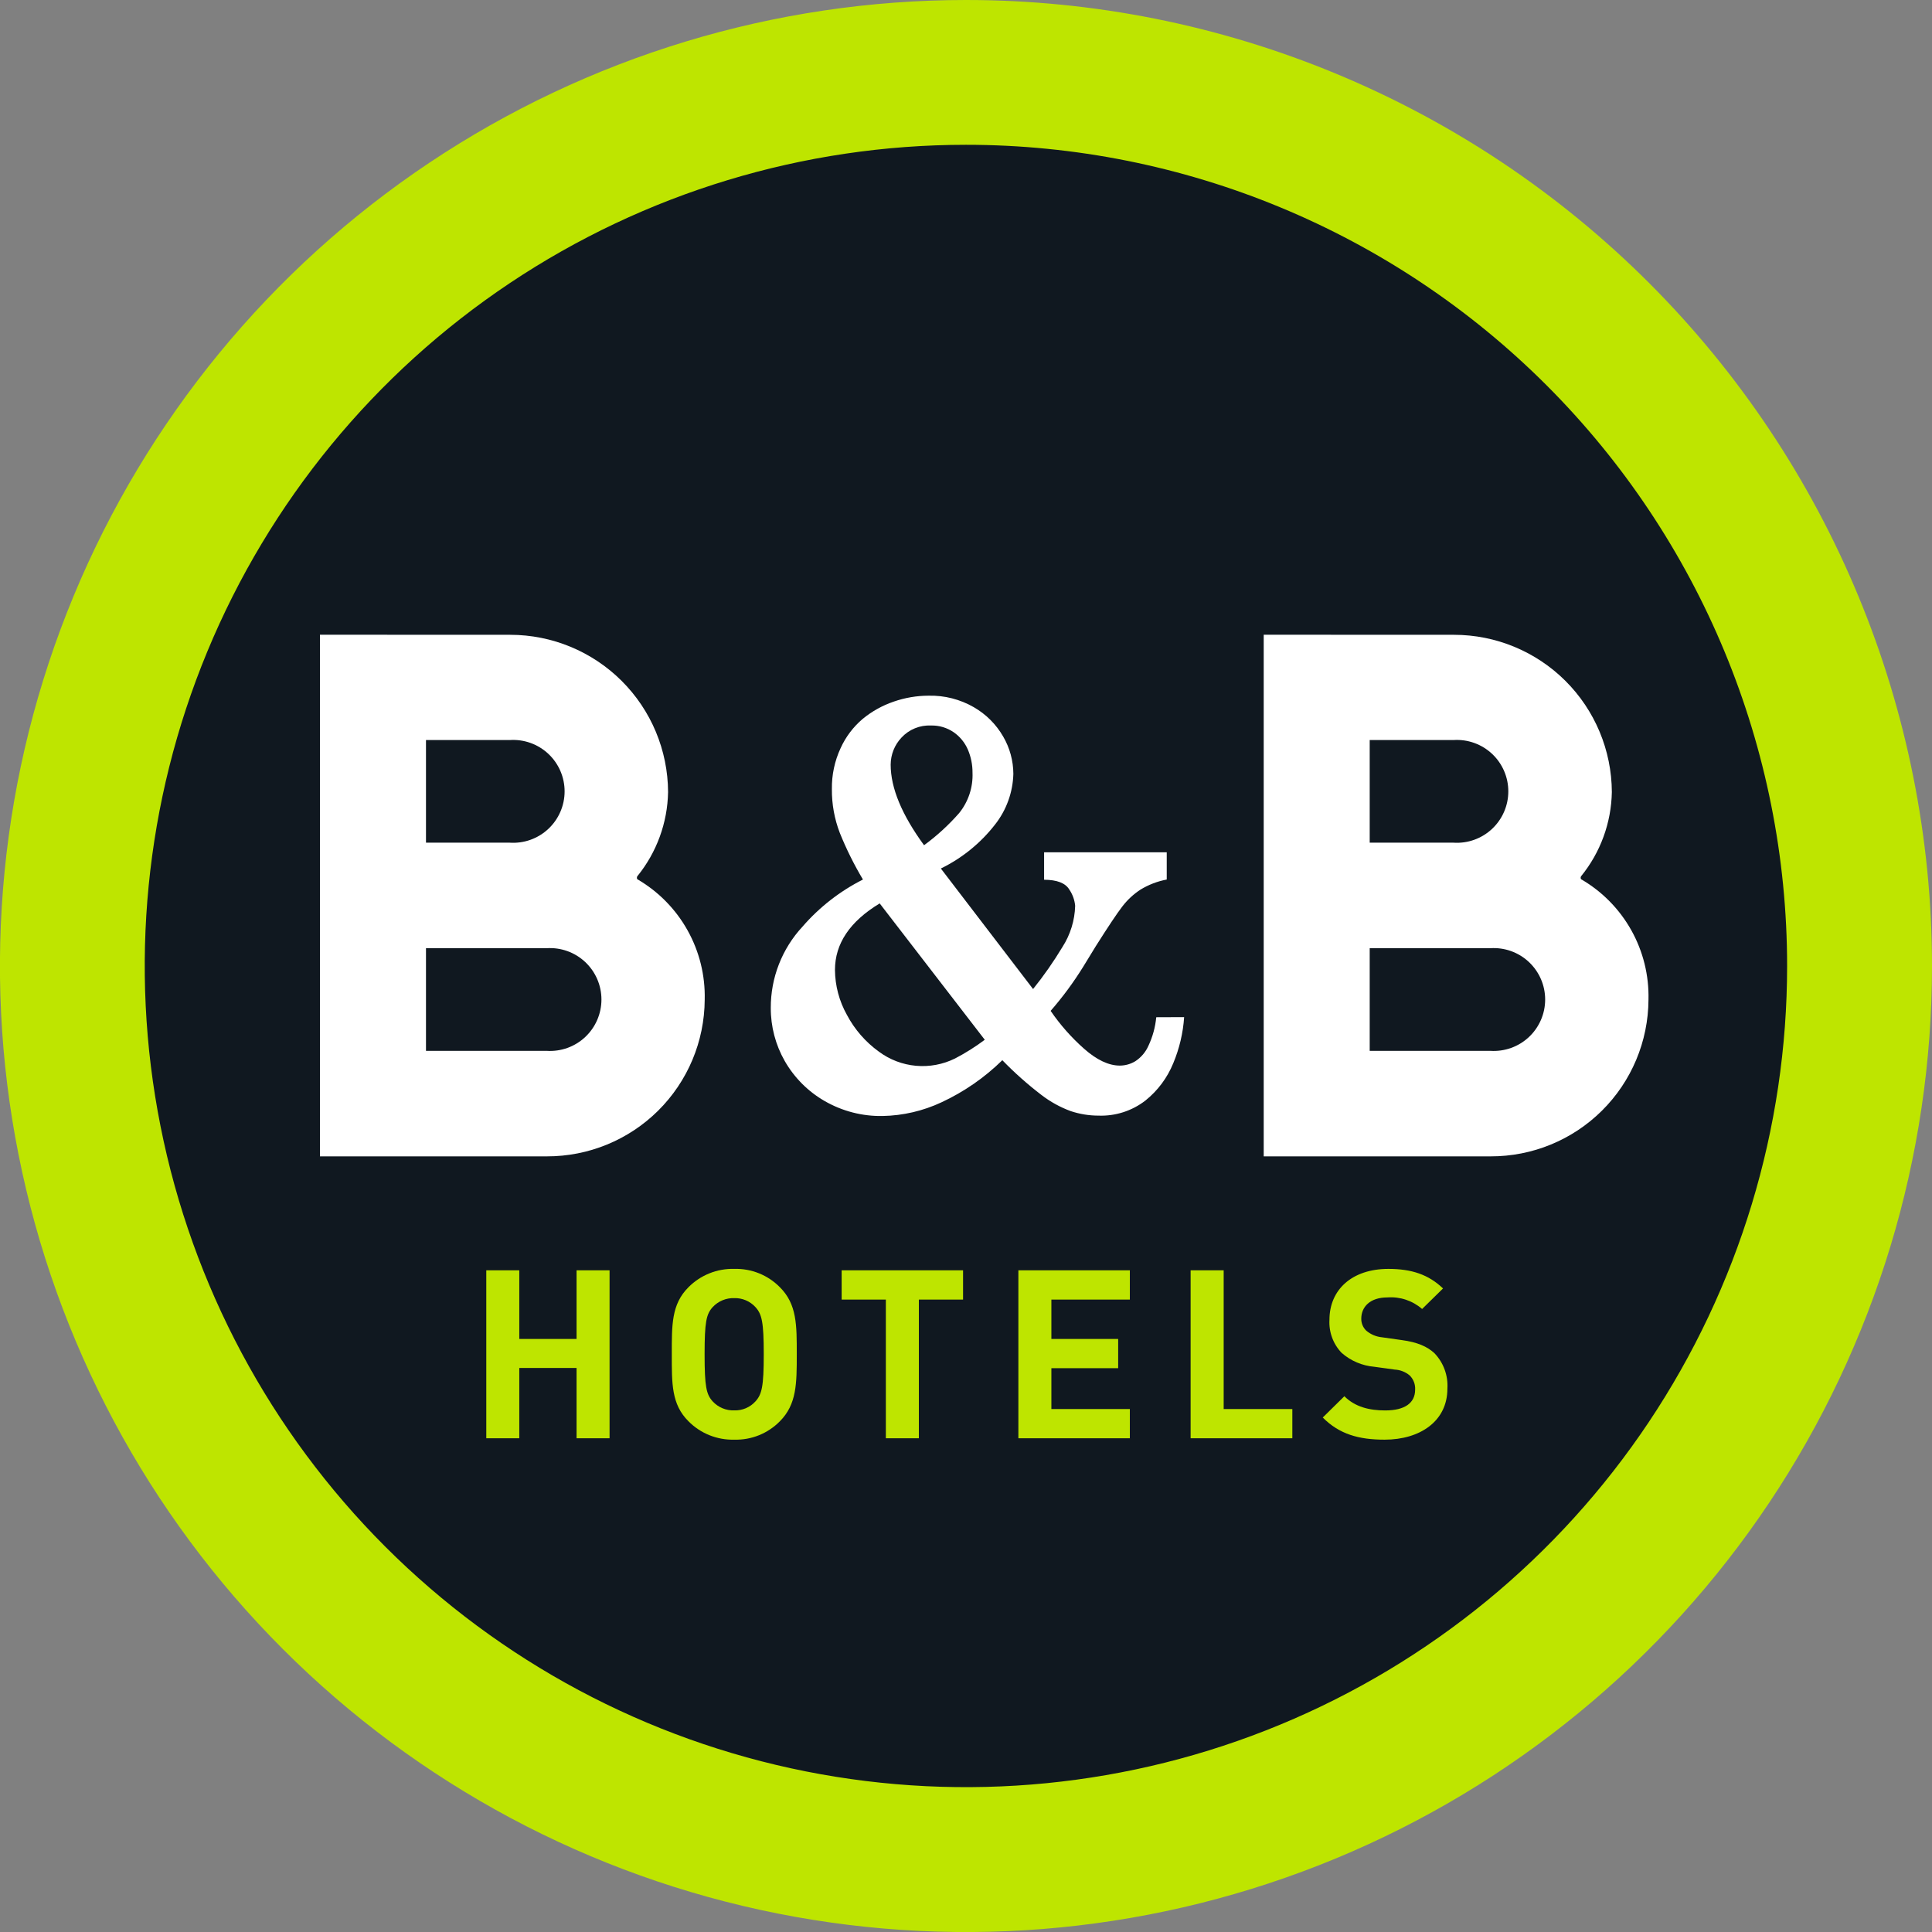 <svg width="180" height="180" viewBox="0 0 180 180" fill="none" xmlns="http://www.w3.org/2000/svg">
<rect x="0" y="0" width="180" height="180" fill="#808080" stroke="none"/>
<g clip-path="url(#clip0_7_213)">
<path fill-rule="evenodd" clip-rule="evenodd" d="M180 89.998C180.001 107.799 174.723 125.2 164.834 140.002C154.945 154.803 140.889 166.34 124.443 173.153C107.998 179.965 89.901 181.748 72.442 178.276C54.983 174.804 38.945 166.233 26.358 153.646C13.77 141.059 5.198 125.022 1.725 107.563C-1.749 90.104 0.034 72.007 6.845 55.561C13.657 39.115 25.193 25.058 39.994 15.168C54.795 5.279 72.196 -1.5231e-05 89.997 -1.52588e-05C113.867 -1.52961e-05 136.758 9.482 153.637 26.359C170.516 43.237 179.999 66.128 180 89.998Z" fill="#BEE500"/>
<path fill-rule="evenodd" clip-rule="evenodd" d="M166.501 89.998C166.501 105.129 162.013 119.921 153.607 132.503C145.2 145.085 133.251 154.891 119.271 160.682C105.291 166.472 89.908 167.987 75.067 165.035C60.225 162.083 46.593 154.797 35.893 144.097C25.194 133.397 17.907 119.765 14.955 104.923C12.003 90.082 13.518 74.699 19.308 60.719C25.099 46.739 34.905 34.79 47.487 26.384C60.069 17.977 74.861 13.49 89.993 13.49C110.284 13.49 129.744 21.55 144.092 35.898C158.44 50.246 166.501 69.706 166.501 89.998Z" fill="#101820"/>
<path fill-rule="evenodd" clip-rule="evenodd" d="M53.717 134V127.451H48.381V134H45.306V118.351H48.381V124.748H53.717V118.351H56.792V134H53.717Z" fill="#BEE500"/>
<path fill-rule="evenodd" clip-rule="evenodd" d="M70.382 121.778C70.133 121.506 69.829 121.291 69.489 121.147C69.15 121.002 68.783 120.933 68.414 120.943C68.038 120.93 67.664 120.998 67.317 121.142C66.969 121.286 66.657 121.503 66.401 121.778C65.802 122.438 65.646 123.163 65.646 126.173C65.646 129.183 65.802 129.907 66.401 130.567C66.656 130.843 66.968 131.061 67.316 131.205C67.663 131.349 68.038 131.417 68.414 131.402C68.783 131.414 69.15 131.345 69.49 131.201C69.83 131.056 70.134 130.84 70.382 130.567C70.981 129.907 71.157 129.188 71.157 126.173C71.157 123.158 70.981 122.438 70.382 121.778ZM72.662 132.414C72.11 132.977 71.448 133.42 70.717 133.716C69.986 134.011 69.202 134.152 68.414 134.13C67.622 134.152 66.834 134.011 66.099 133.716C65.364 133.421 64.698 132.978 64.141 132.414C62.55 130.834 62.59 128.891 62.59 126.173C62.59 123.455 62.55 121.517 64.141 119.931C64.698 119.368 65.365 118.926 66.1 118.632C66.835 118.337 67.623 118.197 68.414 118.22C69.202 118.197 69.986 118.338 70.717 118.632C71.448 118.927 72.11 119.369 72.662 119.931C74.253 121.517 74.233 123.455 74.233 126.173C74.233 128.891 74.233 130.834 72.662 132.414Z" fill="#BEE500"/>
<path fill-rule="evenodd" clip-rule="evenodd" d="M85.608 121.079V134H82.533V121.079H78.415V118.351H89.726V121.079H85.608Z" fill="#BEE500"/>
<path fill-rule="evenodd" clip-rule="evenodd" d="M94.88 134V118.351H105.264V121.079H97.955V124.748H104.177V127.471H97.955V131.277H105.264V134H94.88Z" fill="#BEE500"/>
<path fill-rule="evenodd" clip-rule="evenodd" d="M110.927 134V118.351H114.007V131.277H120.404V134H110.927Z" fill="#BEE500"/>
<path fill-rule="evenodd" clip-rule="evenodd" d="M128.991 134.13C126.601 134.13 124.789 133.627 123.238 132.067L125.252 130.084C126.258 131.09 127.597 131.407 129.057 131.407C130.869 131.407 131.845 130.723 131.845 129.47C131.859 129.227 131.821 128.984 131.734 128.757C131.647 128.53 131.514 128.323 131.342 128.151C130.95 127.82 130.46 127.628 129.948 127.602L128.045 127.34C126.916 127.244 125.847 126.789 124.995 126.042C124.605 125.634 124.302 125.15 124.108 124.62C123.913 124.09 123.829 123.525 123.862 122.961C123.862 120.178 125.941 118.22 129.354 118.22C131.518 118.22 133.094 118.748 134.443 120.042L132.495 121.955C132.054 121.571 131.541 121.278 130.987 121.093C130.432 120.908 129.846 120.835 129.263 120.878C127.622 120.878 126.827 121.778 126.827 122.856C126.823 123.064 126.862 123.27 126.942 123.463C127.022 123.655 127.14 123.829 127.29 123.973C127.704 124.324 128.215 124.54 128.755 124.592L130.612 124.854C132.052 125.05 132.958 125.448 133.632 126.062C134.055 126.5 134.382 127.022 134.592 127.594C134.802 128.166 134.89 128.776 134.85 129.384C134.85 132.404 132.303 134.13 129.007 134.13" fill="#BEE500"/>
<path fill-rule="evenodd" clip-rule="evenodd" d="M138.857 88.341C139.511 88.299 140.167 88.391 140.784 88.612C141.401 88.833 141.966 89.179 142.444 89.627C142.922 90.075 143.303 90.617 143.564 91.218C143.825 91.819 143.959 92.468 143.959 93.123C143.959 93.779 143.825 94.427 143.564 95.028C143.303 95.63 142.922 96.171 142.444 96.62C141.966 97.068 141.401 97.413 140.784 97.634C140.167 97.855 139.511 97.947 138.857 97.905H127.612V88.341H138.857ZM135.424 68.948C136.078 68.905 136.734 68.997 137.351 69.219C137.968 69.44 138.533 69.785 139.011 70.233C139.489 70.681 139.871 71.223 140.131 71.824C140.392 72.426 140.526 73.074 140.526 73.73C140.526 74.385 140.392 75.033 140.131 75.635C139.871 76.236 139.489 76.778 139.011 77.226C138.533 77.674 137.968 78.019 137.351 78.24C136.734 78.462 136.078 78.554 135.424 78.511H127.612V68.948H135.424ZM122.679 59.138H117.737V107.735H138.877C142.762 107.746 146.492 106.215 149.249 103.478C152.007 100.742 153.566 97.023 153.585 93.138C153.641 90.876 153.088 88.64 151.983 86.665C150.877 84.69 149.261 83.049 147.303 81.914C147.279 81.873 147.266 81.826 147.266 81.778C147.266 81.73 147.279 81.683 147.303 81.642C149.11 79.421 150.12 76.658 150.172 73.795C150.156 69.904 148.599 66.178 145.843 63.432C143.087 60.686 139.355 59.144 135.464 59.143L122.679 59.138Z" fill="white"/>
<path fill-rule="evenodd" clip-rule="evenodd" d="M50.933 88.341C51.587 88.299 52.243 88.391 52.86 88.612C53.477 88.833 54.042 89.179 54.52 89.627C54.998 90.075 55.38 90.617 55.64 91.218C55.901 91.819 56.035 92.468 56.035 93.123C56.035 93.779 55.901 94.427 55.64 95.028C55.38 95.63 54.998 96.171 54.52 96.62C54.042 97.068 53.477 97.413 52.86 97.634C52.243 97.855 51.587 97.947 50.933 97.905H39.688V88.341H50.933ZM47.5 68.948C48.154 68.905 48.81 68.997 49.427 69.219C50.044 69.44 50.609 69.785 51.087 70.233C51.566 70.681 51.947 71.223 52.208 71.824C52.468 72.426 52.603 73.074 52.603 73.73C52.603 74.385 52.468 75.033 52.208 75.635C51.947 76.236 51.566 76.778 51.087 77.226C50.609 77.674 50.044 78.019 49.427 78.24C48.81 78.462 48.154 78.554 47.5 78.511H39.688V68.948H47.5ZM34.751 59.138H29.808V107.735H50.948C54.833 107.745 58.562 106.213 61.319 103.477C64.076 100.741 65.636 97.023 65.656 93.138C65.712 90.876 65.158 88.64 64.052 86.666C62.947 84.691 61.331 83.05 59.374 81.914C59.35 81.873 59.338 81.826 59.338 81.778C59.338 81.73 59.35 81.683 59.374 81.642C61.181 79.421 62.191 76.658 62.243 73.795C62.227 69.904 60.671 66.178 57.914 63.432C55.158 60.686 51.426 59.144 47.536 59.143L34.751 59.138Z" fill="white"/>
<path d="M110.323 94.764C110.224 96.236 109.884 97.681 109.316 99.043C108.762 100.411 107.866 101.613 106.714 102.536C105.464 103.503 103.914 104 102.334 103.94C101.46 103.939 100.592 103.797 99.762 103.522C98.778 103.161 97.855 102.651 97.024 102.012C95.733 101.025 94.516 99.943 93.385 98.776C91.734 100.396 89.819 101.722 87.722 102.697C86.002 103.504 84.131 103.939 82.231 103.975C80.338 104.009 78.471 103.527 76.83 102.581C75.284 101.691 74.002 100.405 73.115 98.856C72.254 97.348 71.805 95.64 71.812 93.903C71.802 91.094 72.86 88.386 74.772 86.328C76.344 84.515 78.256 83.026 80.399 81.944C79.57 80.555 78.85 79.105 78.245 77.605C77.743 76.302 77.492 74.915 77.505 73.518C77.485 72.203 77.762 70.901 78.315 69.708C78.792 68.653 79.499 67.717 80.384 66.97C81.24 66.268 82.215 65.726 83.263 65.369C84.309 65.005 85.407 64.818 86.514 64.815C87.99 64.78 89.448 65.151 90.727 65.887C91.866 66.542 92.811 67.487 93.466 68.626C94.08 69.68 94.406 70.878 94.412 72.099C94.366 73.824 93.762 75.488 92.691 76.84C91.345 78.565 89.624 79.959 87.657 80.917L96.249 92.147C97.25 90.903 98.164 89.593 98.987 88.226C99.724 87.079 100.133 85.753 100.17 84.39C100.12 83.849 99.933 83.329 99.626 82.88C99.264 82.273 98.481 81.968 97.276 81.964V79.407H108.702V81.944C107.832 82.108 107 82.429 106.245 82.89C105.599 83.314 105.028 83.846 104.559 84.461C104.066 85.102 103.246 86.33 102.098 88.145L100.905 90.093C100.011 91.535 99.001 92.902 97.885 94.18C98.773 95.478 99.818 96.662 100.996 97.704C102.183 98.754 103.296 99.279 104.333 99.279C104.842 99.277 105.342 99.136 105.777 98.871C106.316 98.518 106.74 98.016 107 97.427C107.392 96.591 107.638 95.693 107.725 94.774L110.323 94.764ZM91.749 96.873L81.959 84.169C79.181 85.847 77.792 87.914 77.792 90.37C77.805 91.836 78.187 93.274 78.904 94.553C79.619 95.907 80.637 97.078 81.879 97.975C82.888 98.727 84.086 99.184 85.34 99.297C86.593 99.41 87.853 99.174 88.981 98.615C89.95 98.111 90.875 97.528 91.749 96.873ZM90.607 71.988C90.612 71.253 90.466 70.525 90.179 69.849C89.899 69.193 89.44 68.63 88.855 68.223C88.234 67.796 87.494 67.576 86.741 67.594C86.228 67.57 85.715 67.658 85.24 67.853C84.764 68.047 84.337 68.344 83.988 68.721C83.346 69.403 82.987 70.302 82.981 71.238C82.981 73.409 84.018 75.912 86.092 78.748C87.286 77.873 88.381 76.87 89.358 75.758C90.218 74.695 90.662 73.355 90.607 71.988Z" fill="white"/>
</g>
<defs>
<clipPath id="clip0_7_213">
<rect width="180" height="180" fill="white"/>
</clipPath>
</defs>
</svg>
